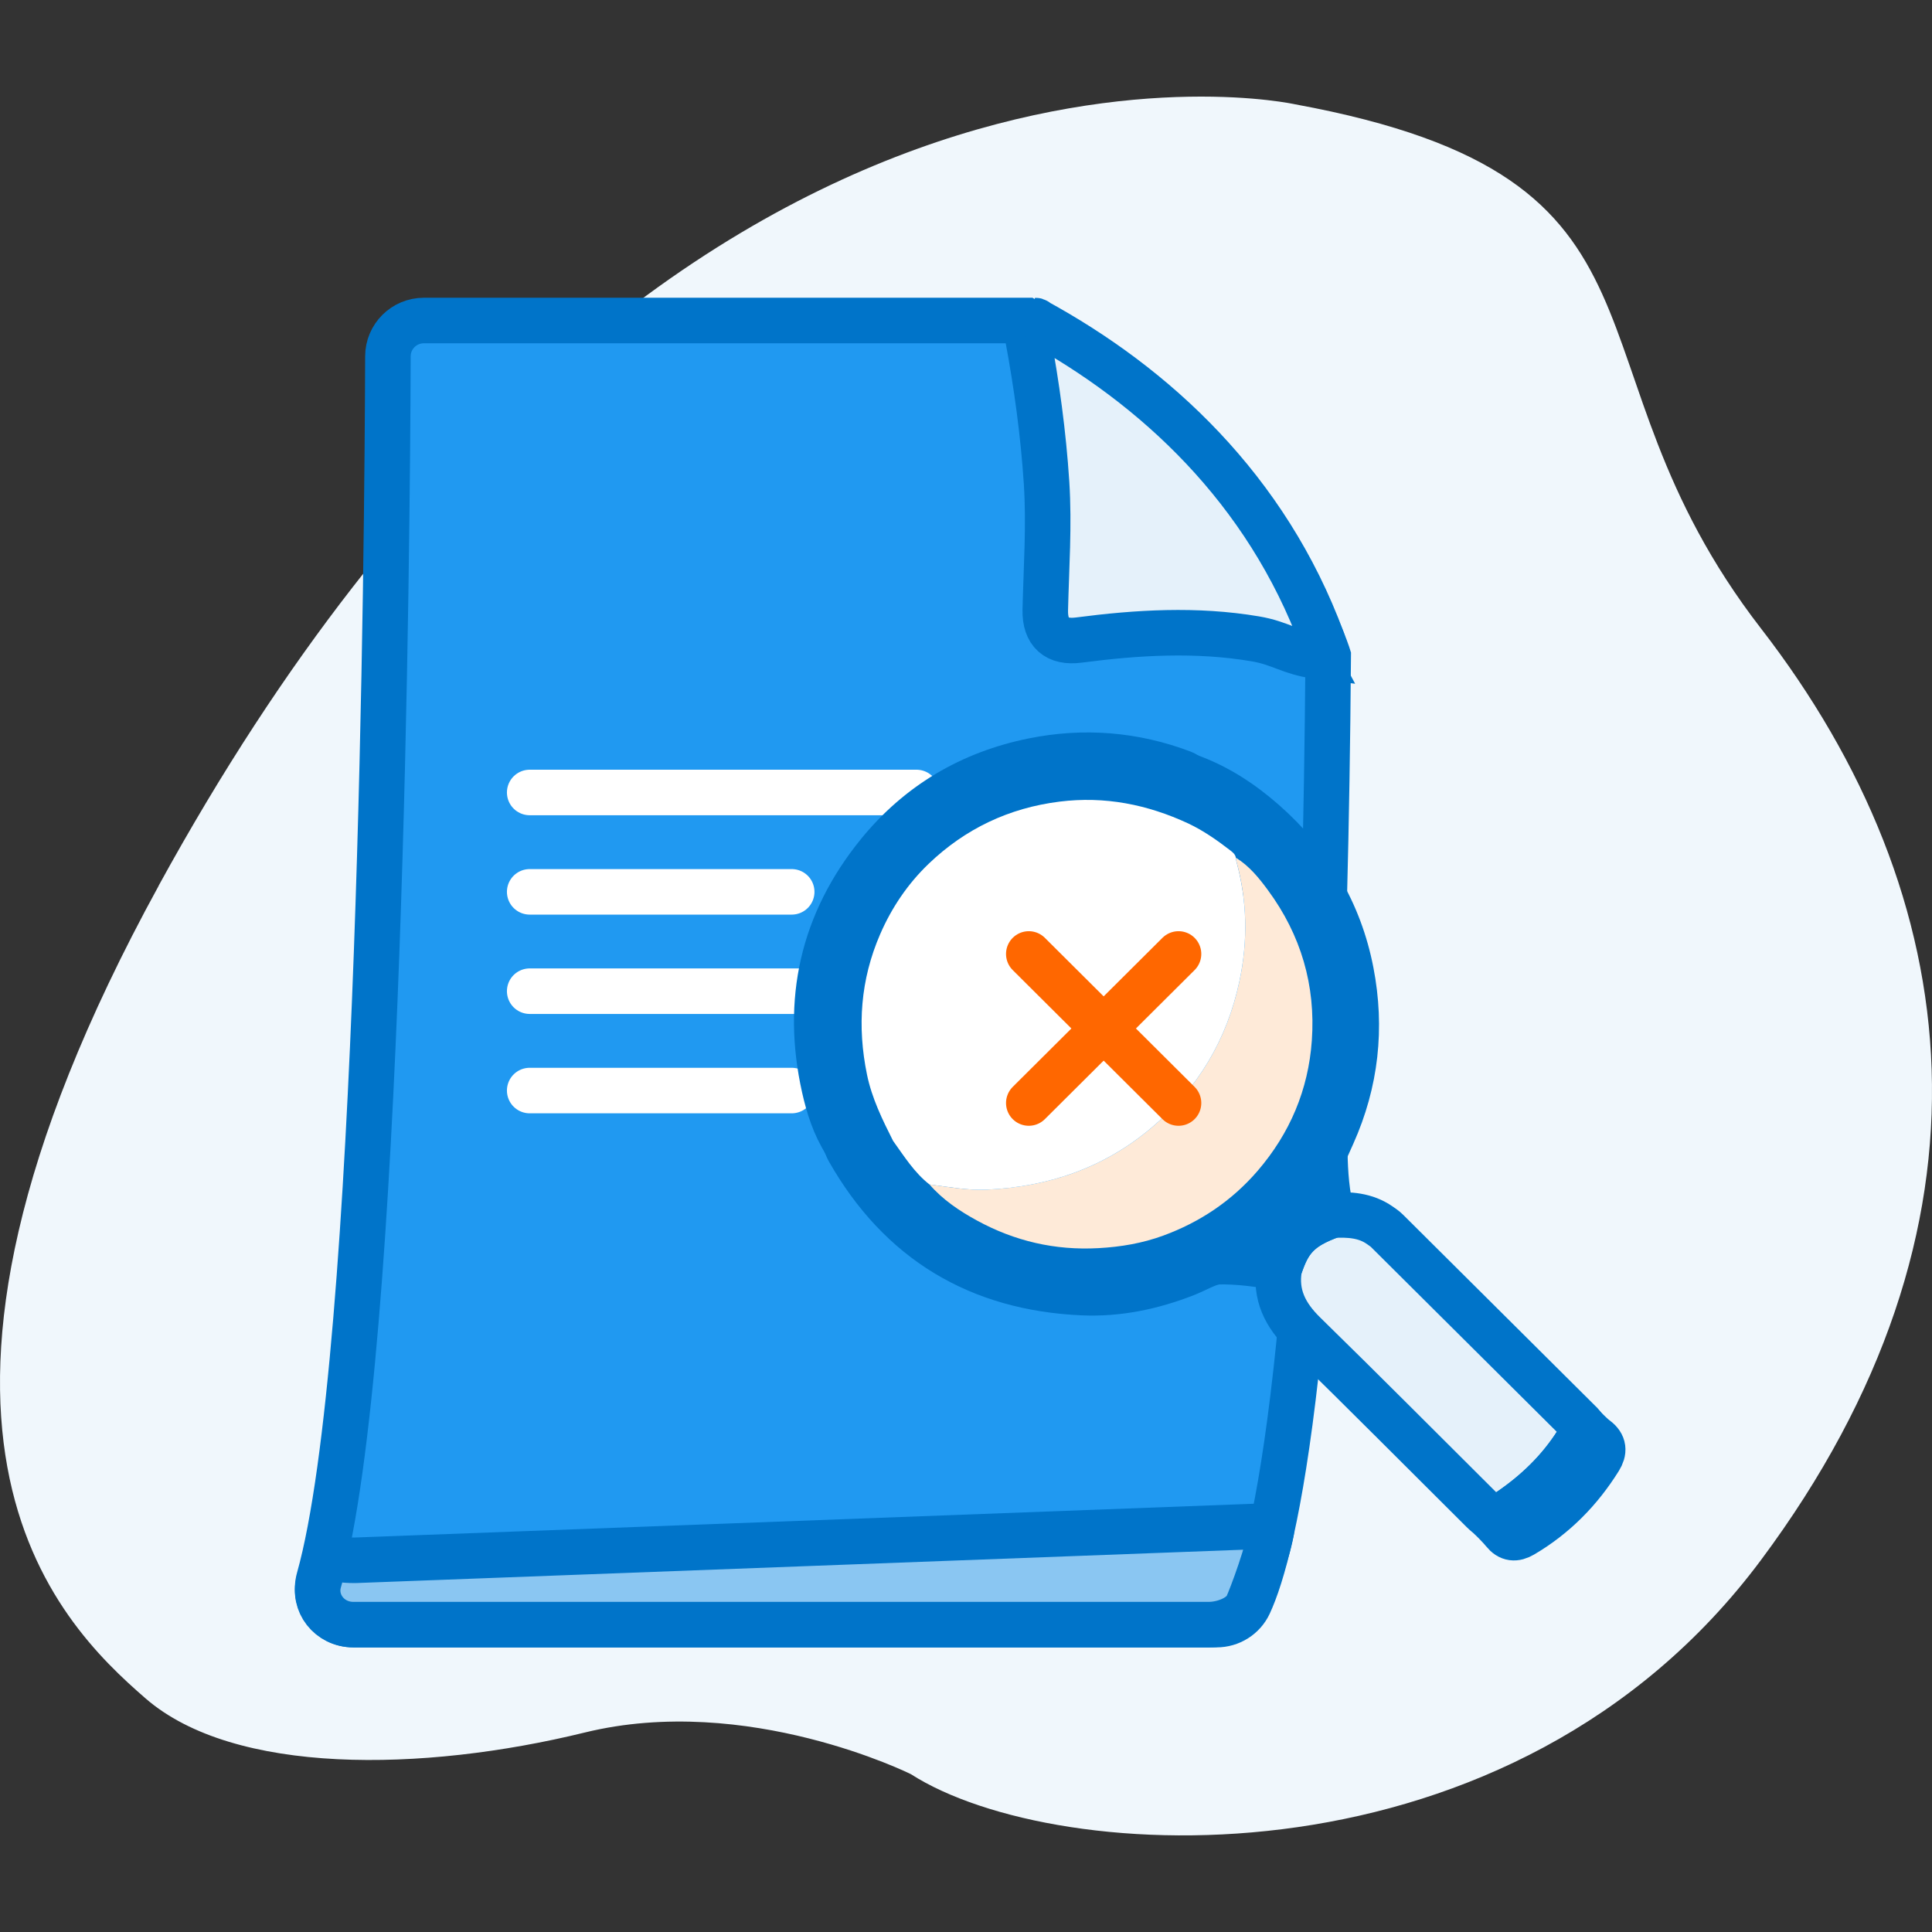 <svg width="60" height="60" viewBox="0 0 60 60" fill="none" xmlns="http://www.w3.org/2000/svg">
<rect x="0" y="0" width="60" height="60" fill="#333333" stroke="none"/>
<path d="M4.929 27.502C20.622 -1.138 40.224 3.24 40.224 3.24C52.783 5.55 48.269 11.218 54.69 19.519C61.111 27.82 62.4 38.096 54.69 48.447C46.98 58.798 32.816 58.003 28.288 55.098C28.288 55.098 23.208 52.568 18.16 53.805C13.111 55.042 7.267 55.13 4.521 52.746C1.775 50.362 -4.317 44.38 4.929 27.507V27.502Z" fill="#F0F7FC"/>
<path d="M31.878 9.954H13.162C12.547 9.954 12.048 10.452 12.047 11.066C12.028 16.708 11.842 42.149 9.907 49.026C9.706 49.741 10.235 50.454 10.978 50.454H37.783C38.214 50.454 38.61 50.207 38.792 49.815C39.569 48.138 41.082 42.092 41.249 20.371C41.249 20.371 39.344 14.215 31.878 9.954V9.954Z" fill="#2099F1" stroke="#0074C9" stroke-width="1.414"/>
<path d="M40.861 20.368C40.088 20.271 39.755 19.969 38.985 19.84C37.149 19.53 35.327 19.64 33.5 19.878C32.815 19.968 32.447 19.643 32.462 18.945C32.493 17.63 32.587 16.317 32.502 14.996C32.403 13.471 32.197 11.966 31.917 10.466C31.885 10.294 32.336 9.954 32.143 9.954C35.872 11.982 39.328 15.177 41.067 19.881C41.165 20.043 40.776 20.198 40.861 20.368Z" fill="#E5F1FA" stroke="#0074C9" stroke-width="1.414"/>
<path d="M39.412 47.39L11.019 48.457C10.641 48.457 10.396 48.41 10.11 48.32C10.044 48.603 9.977 48.866 9.907 49.105C9.708 49.781 10.232 50.454 10.969 50.454H37.548C37.976 50.454 38.551 50.246 38.73 49.875C38.855 49.618 39.424 48.099 39.505 47.403C39.453 47.409 39.505 47.368 39.086 47.403L39.412 47.39Z" fill="#8AC6F2" stroke="#0074C9" stroke-width="1.414"/>
<path d="M16.45 24.611H28.462" stroke="white" stroke-width="1.414" stroke-linecap="round"/>
<path d="M16.45 27.697H24.587" stroke="white" stroke-width="1.414" stroke-linecap="round"/>
<path d="M16.45 33.868H24.587" stroke="white" stroke-width="1.414" stroke-linecap="round"/>
<path d="M16.45 30.782H26.912" stroke="white" stroke-width="1.414" stroke-linecap="round"/>
<path d="M41.369 37.739C41.893 37.711 42.404 37.739 42.854 38.054C42.93 38.108 43.009 38.159 43.075 38.225C45.089 40.225 47.101 42.228 49.112 44.23C49.138 44.256 49.157 44.288 49.18 44.318C49.138 44.482 49.076 44.637 48.986 44.78C48.428 45.668 47.687 46.377 46.82 46.958C46.668 47.061 46.501 47.166 46.297 47.142C46.212 47.069 46.123 47 46.044 46.921C44.2 45.087 42.367 43.241 40.507 41.423C39.915 40.845 39.591 40.211 39.729 39.38C39.834 39.081 39.94 38.785 40.137 38.526C40.453 38.109 40.901 37.913 41.37 37.739L41.369 37.739Z" fill="#E5F1FA" stroke="#0074C9" stroke-width="1.414"/>
<path d="M36.902 24.102C37.785 24.413 38.555 24.918 39.25 25.528C40.67 26.776 41.598 28.321 41.958 30.182C42.295 31.922 42.109 33.608 41.383 35.231C41.303 35.41 41.223 35.59 41.142 35.769C41.111 35.803 41.069 35.83 41.048 35.869C40.423 36.998 39.556 37.907 38.51 38.659C38.263 38.837 37.961 38.938 37.761 39.182C37.428 39.258 37.137 39.438 36.823 39.562C35.795 39.965 34.725 40.191 33.628 40.143C30.397 40.002 27.954 38.536 26.355 35.718C26.314 35.646 26.288 35.565 26.255 35.487C26.749 35.492 27.244 35.491 27.736 35.43C28.08 35.909 28.392 36.413 28.865 36.785C29.277 37.259 29.791 37.604 30.334 37.901C31.51 38.545 32.766 38.838 34.116 38.762C34.808 38.724 35.477 38.61 36.122 38.374C37.27 37.953 38.254 37.293 39.056 36.361C40.062 35.192 40.631 33.841 40.739 32.317C40.861 30.605 40.401 29.038 39.379 27.649C39.098 27.267 38.796 26.894 38.381 26.637C38.361 26.526 38.276 26.462 38.196 26.4C37.789 26.087 37.369 25.794 36.901 25.572L36.9 24.103L36.902 24.102Z" fill="#0074C9" stroke="#0074C9" stroke-width="1.414"/>
<path d="M36.903 24.103C36.903 24.593 36.903 25.083 36.904 25.572C35.635 24.982 34.314 24.719 32.909 24.895C31.333 25.091 29.976 25.738 28.84 26.827C28.193 27.448 27.695 28.185 27.336 29.012C26.723 30.425 26.62 31.879 26.929 33.375C27.079 34.106 27.404 34.769 27.738 35.429C27.246 35.49 26.751 35.49 26.257 35.486C25.919 34.958 25.733 34.368 25.599 33.77C25.001 31.086 25.541 28.65 27.285 26.505C28.532 24.971 30.154 24.015 32.09 23.625C33.665 23.307 35.223 23.431 36.734 24.006C36.794 24.029 36.846 24.07 36.903 24.103V24.103Z" fill="#2099F1" stroke="#0074C9" stroke-width="1.414"/>
<path d="M37.761 39.182C37.96 38.938 38.262 38.837 38.509 38.659C39.556 37.907 40.423 36.998 41.047 35.869C41.069 35.831 41.11 35.803 41.142 35.77C41.153 36.433 41.199 37.093 41.369 37.74C40.901 37.913 40.453 38.109 40.136 38.526C39.938 38.786 39.833 39.081 39.727 39.38C39.079 39.249 38.425 39.167 37.761 39.182V39.182Z" fill="#2099F1" stroke="#0074C9" stroke-width="1.414"/>
<path d="M46.297 47.143C46.501 47.167 46.668 47.062 46.82 46.959C47.687 46.378 48.428 45.669 48.986 44.781C49.075 44.638 49.138 44.483 49.18 44.319C49.309 44.441 49.428 44.578 49.569 44.681C49.816 44.863 49.823 45.069 49.674 45.308C49.066 46.283 48.283 47.081 47.286 47.667C47.055 47.802 46.871 47.788 46.698 47.573C46.576 47.421 46.431 47.286 46.298 47.143H46.297Z" fill="#8AC6F2" stroke="#0074C9" stroke-width="1.414"/>
<path d="M28.865 36.784C29.459 36.861 30.052 36.974 30.653 36.945C32.563 36.856 34.285 36.27 35.763 35.021C37.2 33.807 38.108 32.288 38.495 30.46C38.757 29.218 38.734 27.977 38.397 26.747C38.388 26.711 38.388 26.674 38.382 26.637C38.797 26.893 39.1 27.267 39.38 27.649C40.402 29.037 40.862 30.605 40.74 32.316C40.632 33.84 40.062 35.192 39.057 36.361C38.255 37.292 37.271 37.953 36.123 38.374C35.479 38.61 34.809 38.724 34.117 38.762C32.767 38.837 31.511 38.545 30.335 37.901C29.792 37.604 29.277 37.258 28.866 36.784H28.865Z" fill="#FEEAD8"/>
<path d="M38.396 26.747C38.387 26.712 38.387 26.674 38.381 26.637C38.362 26.526 38.276 26.462 38.196 26.401C37.789 26.087 37.369 25.794 36.902 25.573C35.632 24.983 34.311 24.72 32.906 24.895C31.331 25.092 29.974 25.739 28.838 26.828C28.191 27.449 27.693 28.186 27.334 29.013C26.721 30.426 26.618 31.88 26.926 33.376C27.077 34.107 27.402 34.77 27.735 35.43C28.079 35.908 28.392 36.413 28.864 36.784C29.458 36.861 30.051 36.974 30.652 36.945C32.562 36.856 34.284 36.27 35.762 35.021C37.199 33.807 38.108 32.288 38.494 30.46C38.756 29.218 38.733 27.977 38.396 26.747V26.747Z" fill="white"/>
<path d="M36.6 29.626L31.95 34.255" stroke="#FF6700" stroke-width="1.414" stroke-linecap="round" stroke-linejoin="round"/>
<path d="M31.95 29.626L36.6 34.255" stroke="#FF6700" stroke-width="1.414" stroke-linecap="round" stroke-linejoin="round"/>
</svg>
